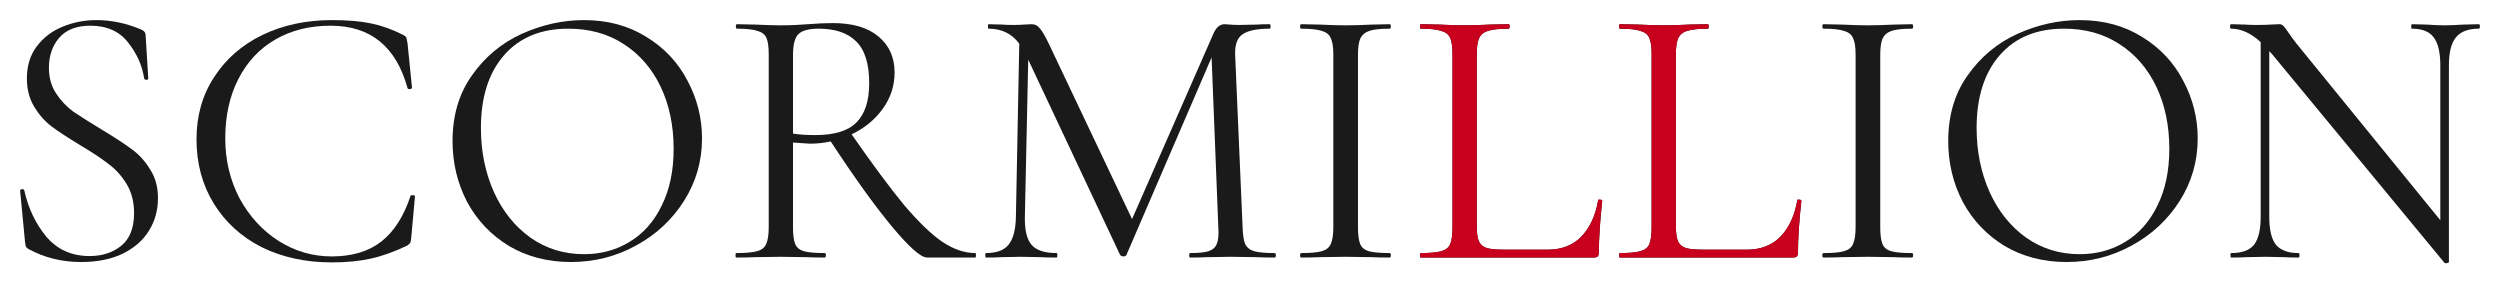 <?xml version="1.0" encoding="UTF-8"?> <svg xmlns="http://www.w3.org/2000/svg" width="1244" height="141" viewBox="0 0 1244 141" fill="none"> <g filter="url(#filter0_d_61_5)"> <path d="M24.34 29.779C24.34 34.609 25.517 38.82 27.871 42.411C30.225 46.003 33.075 49.037 36.42 51.514C39.889 53.867 44.597 56.84 50.543 60.431C57.11 64.395 62.127 67.677 65.596 70.277C69.189 72.878 72.224 76.222 74.702 80.309C77.304 84.272 78.605 89.04 78.605 94.614C78.605 100.558 77.118 105.946 74.145 110.776C71.171 115.606 66.773 119.445 60.95 122.294C55.251 125.018 48.375 126.381 40.322 126.381C30.783 126.381 22.048 124.213 14.119 119.879C13.5 119.507 13.066 119.074 12.819 118.578C12.695 118.083 12.571 117.34 12.447 116.349L10.031 91.084C9.907 90.588 10.155 90.279 10.774 90.155C11.518 90.031 11.951 90.217 12.075 90.712C14.057 99.629 17.712 107.308 23.04 113.748C28.491 120.188 35.676 123.408 44.597 123.408C50.791 123.408 55.995 121.736 60.207 118.393C64.543 114.925 66.711 109.475 66.711 102.045C66.711 96.471 65.472 91.641 62.994 87.554C60.517 83.467 57.481 80.123 53.888 77.522C50.419 74.798 45.65 71.64 39.579 68.048C33.632 64.457 28.924 61.36 25.455 58.76C22.11 56.159 19.261 52.877 16.907 48.913C14.553 44.95 13.376 40.306 13.376 34.981C13.376 28.788 14.987 23.525 18.208 19.19C21.553 14.731 25.827 11.449 31.03 9.344C36.358 7.115 41.995 6 47.942 6C55.251 6 62.499 7.486 69.684 10.459C71.543 11.078 72.472 12.13 72.472 13.617L73.773 34.981C73.773 35.476 73.463 35.724 72.844 35.724C72.224 35.724 71.853 35.476 71.729 34.981C70.738 28.54 68.074 22.596 63.738 17.146C59.402 11.573 53.145 8.787 44.968 8.787C38.03 8.787 32.827 10.83 29.358 14.917C26.013 18.88 24.34 23.834 24.34 29.779Z" fill="#1A1A1A"></path> <path d="M165.058 6C172.863 6 179.429 6.557 184.757 7.672C190.084 8.787 195.411 10.706 200.738 13.431C201.606 13.926 202.101 14.36 202.225 14.731C202.349 15.103 202.535 16.032 202.783 17.518L205.013 39.625C205.013 39.996 204.641 40.244 203.898 40.368C203.278 40.368 202.907 40.182 202.783 39.811C197.084 19.128 184.323 8.787 164.5 8.787C154.094 8.787 144.926 11.078 136.997 15.66C129.068 20.243 122.935 26.806 118.599 35.352C114.263 43.774 112.094 53.62 112.094 64.89C112.094 75.665 114.448 85.573 119.156 94.614C123.988 103.531 130.43 110.59 138.483 115.792C146.66 120.993 155.518 123.594 165.058 123.594C175.217 123.594 183.456 121.117 189.774 116.163C196.093 111.209 200.924 103.655 204.269 93.499C204.269 93.251 204.579 93.127 205.199 93.127C206.066 93.127 206.499 93.313 206.499 93.685L204.641 114.12C204.517 115.606 204.331 116.535 204.084 116.906C203.836 117.278 203.34 117.711 202.597 118.207C196.155 121.303 190.084 123.47 184.385 124.709C178.81 125.947 172.367 126.567 165.058 126.567C152.049 126.567 140.404 124.028 130.121 118.95C119.962 113.748 112.032 106.503 106.334 97.214C100.635 87.926 97.785 77.275 97.785 65.261C97.785 53.62 100.696 43.34 106.519 34.423C112.342 25.382 120.333 18.385 130.492 13.431C140.775 8.477 152.297 6 165.058 6Z" fill="#1A1A1A"></path> <path d="M284.095 126.381C272.573 126.381 262.29 123.718 253.246 118.393C244.326 112.943 237.388 105.636 232.432 96.471C227.601 87.183 225.185 77.089 225.185 66.19C225.185 53.434 228.406 42.535 234.848 33.494C241.291 24.33 249.529 17.456 259.564 12.874C269.724 8.291 280.068 6 290.599 6C302.369 6 312.714 8.787 321.634 14.36C330.554 19.809 337.368 27.054 342.076 36.095C346.908 45.136 349.324 54.734 349.324 64.89C349.324 76.16 346.35 86.501 340.403 95.914C334.457 105.327 326.466 112.757 316.43 118.207C306.519 123.656 295.741 126.381 284.095 126.381ZM290.599 122.48C299.024 122.48 306.581 120.436 313.271 116.349C320.085 112.262 325.413 106.255 329.253 98.329C333.218 90.403 335.2 80.99 335.2 70.092C335.2 58.45 333.032 48.108 328.696 39.068C324.359 30.027 318.227 22.967 310.298 17.89C302.493 12.812 293.325 10.273 282.794 10.273C269.166 10.273 258.511 14.669 250.83 23.463C243.149 32.256 239.308 44.331 239.308 59.688C239.308 71.33 241.476 81.981 245.813 91.641C250.149 101.178 256.219 108.732 264.025 114.306C271.83 119.755 280.688 122.48 290.599 122.48Z" fill="#1A1A1A"></path> <path d="M485.286 121.922C485.534 121.922 485.658 122.294 485.658 123.037C485.658 123.78 485.534 124.151 485.286 124.151H461.313C458.216 124.151 452.393 119.012 443.845 108.732C435.296 98.453 425.137 84.334 413.367 66.376C410.022 67.119 406.553 67.491 402.961 67.491C402.217 67.491 399.43 67.305 394.598 66.933V109.104C394.598 112.943 394.97 115.73 395.713 117.464C396.456 119.198 397.881 120.374 399.987 120.993C402.217 121.613 405.686 121.922 410.394 121.922C410.766 121.922 410.952 122.294 410.952 123.037C410.952 123.78 410.766 124.151 410.394 124.151C406.553 124.151 403.518 124.09 401.288 123.966L388.465 123.78L375.828 123.966C373.598 124.09 370.439 124.151 366.351 124.151C366.103 124.151 365.979 123.78 365.979 123.037C365.979 122.294 366.103 121.922 366.351 121.922C371.059 121.922 374.528 121.613 376.758 120.993C378.988 120.374 380.474 119.198 381.218 117.464C382.085 115.606 382.519 112.819 382.519 109.104V23.091C382.519 19.376 382.147 16.651 381.404 14.917C380.66 13.183 379.174 12.007 376.944 11.387C374.837 10.644 371.43 10.273 366.723 10.273C366.351 10.273 366.165 9.901 366.165 9.158C366.165 8.415 366.351 8.044 366.723 8.044L375.828 8.229C381.032 8.477 385.244 8.601 388.465 8.601C391.191 8.601 393.731 8.539 396.085 8.415C398.439 8.291 400.421 8.167 402.031 8.044C406.615 7.672 410.766 7.486 414.482 7.486C424.27 7.486 431.827 9.715 437.155 14.174C442.482 18.633 445.146 24.577 445.146 32.008C445.146 38.696 443.163 44.765 439.199 50.214C435.358 55.539 430.217 59.75 423.774 62.846C434.181 77.832 442.915 89.598 449.977 98.143C457.163 106.565 463.481 112.634 468.933 116.349C474.508 120.064 479.959 121.922 485.286 121.922ZM394.598 62.475C397.695 62.97 401.35 63.218 405.562 63.218C415.226 63.218 422.102 61.113 426.19 56.902C430.402 52.691 432.509 46.189 432.509 37.396C432.509 27.735 430.341 20.8 426.004 16.589C421.792 12.378 415.597 10.273 407.421 10.273C402.589 10.273 399.244 11.14 397.386 12.874C395.527 14.607 394.598 18.137 394.598 23.463V62.475Z" fill="#1A1A1A"></path> <path d="M634.3 121.922C634.671 121.922 634.857 122.294 634.857 123.037C634.857 123.78 634.671 124.151 634.3 124.151C630.459 124.151 627.424 124.09 625.194 123.966L612.371 123.78L600.477 123.966C598.495 124.09 595.708 124.151 592.115 124.151C591.867 124.151 591.743 123.78 591.743 123.037C591.743 122.294 591.867 121.922 592.115 121.922C596.327 121.922 599.424 121.613 601.406 120.993C603.513 120.25 604.875 119.012 605.495 117.278C606.238 115.544 606.486 112.819 606.238 109.104L602.893 24.577L560.522 122.851C560.275 123.346 559.779 123.594 559.036 123.594C558.416 123.594 557.859 123.346 557.363 122.851L511.647 25.692L509.975 103.902C509.851 110.466 510.966 115.111 513.32 117.835C515.674 120.56 519.824 121.922 525.771 121.922C526.019 121.922 526.143 122.294 526.143 123.037C526.143 123.78 526.019 124.151 525.771 124.151C522.302 124.151 519.638 124.09 517.78 123.966L507.745 123.78L498.081 123.966C496.347 124.09 493.869 124.151 490.648 124.151C490.4 124.151 490.276 123.78 490.276 123.037C490.276 122.294 490.4 121.922 490.648 121.922C495.851 121.922 499.568 120.56 501.798 117.835C504.152 114.987 505.391 110.342 505.515 103.902L507.187 17.704C503.471 12.75 498.391 10.273 491.949 10.273C491.701 10.273 491.577 9.901 491.577 9.158C491.577 8.415 491.701 8.044 491.949 8.044L498.825 8.229C500.064 8.353 501.798 8.415 504.028 8.415C506.258 8.415 508.117 8.353 509.603 8.229C511.214 8.105 512.453 8.044 513.32 8.044C514.931 8.044 516.231 8.663 517.223 9.901C518.338 11.016 519.886 13.617 521.868 17.704L563.31 105.017L603.822 12.688C605.185 9.592 607.044 8.044 609.397 8.044C610.017 8.044 610.884 8.105 611.999 8.229C613.238 8.353 614.849 8.415 616.831 8.415L625.565 8.229C626.928 8.105 628.972 8.044 631.698 8.044C632.069 8.044 632.255 8.415 632.255 9.158C632.255 9.901 632.069 10.273 631.698 10.273C625.503 10.273 621.043 11.202 618.318 13.059C615.716 14.793 614.477 18.137 614.601 23.091L618.318 109.104C618.442 112.943 618.875 115.73 619.618 117.464C620.486 119.198 621.972 120.374 624.079 120.993C626.185 121.613 629.592 121.922 634.3 121.922Z" fill="#1A1A1A"></path> <path d="M675.729 109.104C675.729 112.819 676.101 115.606 676.845 117.464C677.588 119.198 679.013 120.374 681.119 120.993C683.349 121.613 686.818 121.922 691.526 121.922C691.897 121.922 692.083 122.294 692.083 123.037C692.083 123.78 691.897 124.151 691.526 124.151C687.809 124.151 684.835 124.09 682.605 123.966L669.411 123.78L656.588 123.966C654.358 124.09 651.323 124.151 647.482 124.151C647.111 124.151 646.925 123.78 646.925 123.037C646.925 122.294 647.111 121.922 647.482 121.922C652.19 121.922 655.597 121.613 657.703 120.993C659.933 120.374 661.42 119.198 662.163 117.464C663.031 115.606 663.464 112.819 663.464 109.104V23.091C663.464 19.376 663.031 16.651 662.163 14.917C661.42 13.183 659.933 12.007 657.703 11.387C655.597 10.644 652.19 10.273 647.482 10.273C647.111 10.273 646.925 9.901 646.925 9.158C646.925 8.415 647.111 8.044 647.482 8.044L656.588 8.229C661.792 8.477 666.066 8.601 669.411 8.601C673.128 8.601 677.588 8.477 682.791 8.229L691.526 8.044C691.897 8.044 692.083 8.415 692.083 9.158C692.083 9.901 691.897 10.273 691.526 10.273C686.942 10.273 683.535 10.644 681.305 11.387C679.198 12.13 677.712 13.431 676.845 15.289C676.101 17.023 675.729 19.747 675.729 23.463V109.104Z" fill="#1A1A1A"></path> <path d="M734.831 108.361C734.831 111.952 735.203 114.553 735.946 116.163C736.69 117.773 738.053 118.888 740.035 119.507C742.017 120.003 745.238 120.25 749.698 120.25H769.954C777.016 120.25 782.653 118.083 786.866 113.748C791.078 109.414 793.865 103.407 795.228 95.728C795.228 95.357 795.538 95.233 796.157 95.357C796.901 95.357 797.272 95.543 797.272 95.914C796.157 106.193 795.6 114.677 795.6 121.365C795.6 122.356 795.414 123.099 795.042 123.594C794.671 123.966 793.927 124.151 792.812 124.151H706.956C706.708 124.151 706.584 123.78 706.584 123.037C706.584 122.294 706.708 121.922 706.956 121.922C711.664 121.922 715.071 121.613 717.177 120.993C719.407 120.374 720.894 119.198 721.637 117.464C722.38 115.606 722.752 112.819 722.752 109.104V23.091C722.752 19.376 722.38 16.651 721.637 14.917C720.894 13.183 719.407 12.007 717.177 11.387C715.071 10.644 711.664 10.273 706.956 10.273C706.708 10.273 706.584 9.901 706.584 9.158C706.584 8.415 706.708 8.044 706.956 8.044L716.062 8.229C721.265 8.477 725.478 8.601 728.699 8.601C732.168 8.601 736.504 8.477 741.707 8.229L750.627 8.044C750.999 8.044 751.185 8.415 751.185 9.158C751.185 9.901 750.999 10.273 750.627 10.273C746.043 10.273 742.636 10.644 740.406 11.387C738.3 12.007 736.814 13.245 735.946 15.103C735.203 16.837 734.831 19.561 734.831 23.277V108.361Z" fill="#1A1A1A"></path> <path d="M833.92 108.361C833.92 111.952 834.292 114.553 835.035 116.163C835.778 117.773 837.141 118.888 839.123 119.507C841.106 120.003 844.327 120.25 848.787 120.25H869.043C876.105 120.25 881.742 118.083 885.954 113.748C890.167 109.414 892.954 103.407 894.317 95.728C894.317 95.357 894.627 95.233 895.246 95.357C895.989 95.357 896.361 95.543 896.361 95.914C895.246 106.193 894.689 114.677 894.689 121.365C894.689 122.356 894.503 123.099 894.131 123.594C893.759 123.966 893.016 124.151 891.901 124.151H806.044C805.797 124.151 805.673 123.78 805.673 123.037C805.673 122.294 805.797 121.922 806.044 121.922C810.752 121.922 814.159 121.613 816.266 120.993C818.496 120.374 819.982 119.198 820.726 117.464C821.469 115.606 821.841 112.819 821.841 109.104V23.091C821.841 19.376 821.469 16.651 820.726 14.917C819.982 13.183 818.496 12.007 816.266 11.387C814.159 10.644 810.752 10.273 806.044 10.273C805.797 10.273 805.673 9.901 805.673 9.158C805.673 8.415 805.797 8.044 806.044 8.044L815.15 8.229C820.354 8.477 824.566 8.601 827.787 8.601C831.256 8.601 835.592 8.477 840.796 8.229L849.716 8.044C850.088 8.044 850.274 8.415 850.274 9.158C850.274 9.901 850.088 10.273 849.716 10.273C845.132 10.273 841.725 10.644 839.495 11.387C837.389 12.007 835.902 13.245 835.035 15.103C834.292 16.837 833.92 19.561 833.92 23.277V108.361Z" fill="#1A1A1A"></path> <path d="M935.61 109.104C935.61 112.819 935.982 115.606 936.725 117.464C937.469 119.198 938.893 120.374 941 120.993C943.23 121.613 946.699 121.922 951.406 121.922C951.778 121.922 951.964 122.294 951.964 123.037C951.964 123.78 951.778 124.151 951.406 124.151C947.69 124.151 944.716 124.09 942.486 123.966L929.292 123.78L916.469 123.966C914.239 124.09 911.204 124.151 907.363 124.151C906.991 124.151 906.806 123.78 906.806 123.037C906.806 122.294 906.991 121.922 907.363 121.922C912.071 121.922 915.478 121.613 917.584 120.993C919.814 120.374 921.301 119.198 922.044 117.464C922.911 115.606 923.345 112.819 923.345 109.104V23.091C923.345 19.376 922.911 16.651 922.044 14.917C921.301 13.183 919.814 12.007 917.584 11.387C915.478 10.644 912.071 10.273 907.363 10.273C906.991 10.273 906.806 9.901 906.806 9.158C906.806 8.415 906.991 8.044 907.363 8.044L916.469 8.229C921.673 8.477 925.947 8.601 929.292 8.601C933.009 8.601 937.469 8.477 942.672 8.229L951.406 8.044C951.778 8.044 951.964 8.415 951.964 9.158C951.964 9.901 951.778 10.273 951.406 10.273C946.822 10.273 943.415 10.644 941.185 11.387C939.079 12.13 937.593 13.431 936.725 15.289C935.982 17.023 935.61 19.747 935.61 23.463V109.104Z" fill="#1A1A1A"></path> <path d="M1028.35 126.381C1016.83 126.381 1006.54 123.718 997.5 118.393C988.58 112.943 981.642 105.636 976.686 96.471C971.854 87.183 969.438 77.089 969.438 66.19C969.438 53.434 972.66 42.535 979.102 33.494C985.544 24.33 993.783 17.456 1003.82 12.874C1013.98 8.291 1024.32 6 1034.85 6C1046.62 6 1056.97 8.787 1065.89 14.36C1074.81 19.809 1081.62 27.054 1086.33 36.095C1091.16 45.136 1093.58 54.734 1093.58 64.89C1093.58 76.16 1090.6 86.501 1084.66 95.914C1078.71 105.327 1070.72 112.757 1060.68 118.207C1050.77 123.656 1039.99 126.381 1028.35 126.381ZM1034.85 122.48C1043.28 122.48 1050.83 120.436 1057.52 116.349C1064.34 112.262 1069.67 106.255 1073.51 98.329C1077.47 90.403 1079.45 80.99 1079.45 70.092C1079.45 58.45 1077.29 48.108 1072.95 39.068C1068.61 30.027 1062.48 22.967 1054.55 17.89C1046.75 12.812 1037.58 10.273 1027.05 10.273C1013.42 10.273 1002.77 14.669 995.084 23.463C987.403 32.256 983.562 44.331 983.562 59.688C983.562 71.33 985.73 81.981 990.066 91.641C994.402 101.178 1000.47 108.732 1008.28 114.306C1016.08 119.755 1024.94 122.48 1034.85 122.48Z" fill="#1A1A1A"></path> <path d="M1233.44 8.044C1233.81 8.044 1234 8.415 1234 9.158C1234 9.901 1233.81 10.273 1233.44 10.273C1228.24 10.273 1224.46 11.697 1222.11 14.546C1219.75 17.394 1218.58 22.038 1218.58 28.479V126.381C1218.58 126.628 1218.27 126.814 1217.65 126.938C1217.03 127.062 1216.59 127 1216.35 126.752L1130.86 23.277L1129.19 21.419V103.902C1129.19 110.342 1130.3 114.987 1132.53 117.835C1134.89 120.56 1138.6 121.922 1143.68 121.922C1144.06 121.922 1144.24 122.294 1144.24 123.037C1144.24 123.78 1144.06 124.151 1143.68 124.151C1140.59 124.151 1138.23 124.09 1136.62 123.966L1127.33 123.78L1117.85 123.966C1116.12 124.09 1113.58 124.151 1110.23 124.151C1109.99 124.151 1109.86 123.78 1109.86 123.037C1109.86 122.294 1109.99 121.922 1110.23 121.922C1115.56 121.922 1119.34 120.56 1121.57 117.835C1123.8 114.987 1124.91 110.342 1124.91 103.902V16.961C1120.08 12.502 1115.19 10.273 1110.23 10.273C1109.86 10.273 1109.68 9.901 1109.68 9.158C1109.68 8.415 1109.86 8.044 1110.23 8.044L1117.11 8.229C1118.6 8.353 1120.64 8.415 1123.24 8.415C1125.97 8.415 1128.2 8.353 1129.93 8.229C1131.67 8.105 1133.03 8.044 1134.02 8.044C1135.01 8.044 1135.69 8.291 1136.06 8.787C1136.56 9.158 1137.3 10.087 1138.29 11.573C1139.78 13.803 1141.27 15.846 1142.75 17.704L1214.3 105.574V28.479C1214.3 22.038 1213.19 17.394 1210.96 14.546C1208.85 11.697 1205.26 10.273 1200.18 10.273C1199.93 10.273 1199.81 9.901 1199.81 9.158C1199.81 8.415 1199.93 8.044 1200.18 8.044L1207.43 8.229C1211.14 8.477 1214.18 8.601 1216.53 8.601C1218.76 8.601 1221.86 8.477 1225.82 8.229L1233.44 8.044Z" fill="#1A1A1A"></path> <path d="M734.831 108.361C734.831 111.952 735.203 114.553 735.946 116.163C736.69 117.773 738.053 118.888 740.035 119.507C742.017 120.003 745.238 120.25 749.698 120.25H769.954C777.016 120.25 782.653 118.083 786.866 113.748C791.078 109.414 793.865 103.407 795.228 95.728C795.228 95.357 795.538 95.233 796.157 95.357C796.901 95.357 797.272 95.543 797.272 95.914C796.157 106.193 795.6 114.677 795.6 121.365C795.6 122.356 795.414 123.099 795.042 123.594C794.671 123.966 793.927 124.151 792.812 124.151H706.956C706.708 124.151 706.584 123.78 706.584 123.037C706.584 122.294 706.708 121.922 706.956 121.922C711.664 121.922 715.071 121.613 717.177 120.993C719.407 120.374 720.894 119.198 721.637 117.464C722.38 115.606 722.752 112.819 722.752 109.104V23.091C722.752 19.376 722.38 16.651 721.637 14.917C720.894 13.183 719.407 12.007 717.177 11.387C715.071 10.644 711.664 10.273 706.956 10.273C706.708 10.273 706.584 9.901 706.584 9.158C706.584 8.415 706.708 8.044 706.956 8.044L716.062 8.229C721.265 8.477 725.478 8.601 728.699 8.601C732.168 8.601 736.504 8.477 741.707 8.229L750.627 8.044C750.999 8.044 751.185 8.415 751.185 9.158C751.185 9.901 750.999 10.273 750.627 10.273C746.043 10.273 742.636 10.644 740.406 11.387C738.3 12.007 736.814 13.245 735.946 15.103C735.203 16.837 734.831 19.561 734.831 23.277V108.361Z" fill="#C8001D"></path> <path d="M833.92 108.361C833.92 111.952 834.292 114.553 835.035 116.163C835.778 117.773 837.141 118.888 839.123 119.507C841.106 120.003 844.327 120.25 848.787 120.25H869.043C876.105 120.25 881.742 118.083 885.954 113.748C890.167 109.414 892.954 103.407 894.317 95.728C894.317 95.357 894.627 95.233 895.246 95.357C895.989 95.357 896.361 95.543 896.361 95.914C895.246 106.193 894.689 114.677 894.689 121.365C894.689 122.356 894.503 123.099 894.131 123.594C893.759 123.966 893.016 124.151 891.901 124.151H806.044C805.797 124.151 805.673 123.78 805.673 123.037C805.673 122.294 805.797 121.922 806.044 121.922C810.752 121.922 814.159 121.613 816.266 120.993C818.496 120.374 819.982 119.198 820.726 117.464C821.469 115.606 821.841 112.819 821.841 109.104V23.091C821.841 19.376 821.469 16.651 820.726 14.917C819.982 13.183 818.496 12.007 816.266 11.387C814.159 10.644 810.752 10.273 806.044 10.273C805.797 10.273 805.673 9.901 805.673 9.158C805.673 8.415 805.797 8.044 806.044 8.044L815.15 8.229C820.354 8.477 824.566 8.601 827.787 8.601C831.256 8.601 835.592 8.477 840.796 8.229L849.716 8.044C850.088 8.044 850.274 8.415 850.274 9.158C850.274 9.901 850.088 10.273 849.716 10.273C845.132 10.273 841.725 10.644 839.495 11.387C837.389 12.007 835.902 13.245 835.035 15.103C834.292 16.837 833.92 19.561 833.92 23.277V108.361Z" fill="#C8001D"></path> </g> <defs> <filter id="filter0_d_61_5" x="0" y="0" width="1244" height="141" filterUnits="userSpaceOnUse" color-interpolation-filters="sRGB"> <feFlood flood-opacity="0" result="BackgroundImageFix"></feFlood> <feColorMatrix in="SourceAlpha" type="matrix" values="0 0 0 0 0 0 0 0 0 0 0 0 0 0 0 0 0 0 127 0" result="hardAlpha"></feColorMatrix> <feOffset dy="4"></feOffset> <feGaussianBlur stdDeviation="5"></feGaussianBlur> <feComposite in2="hardAlpha" operator="out"></feComposite> <feColorMatrix type="matrix" values="0 0 0 0 0 0 0 0 0 0 0 0 0 0 0 0 0 0 0.25 0"></feColorMatrix> <feBlend mode="normal" in2="BackgroundImageFix" result="effect1_dropShadow_61_5"></feBlend> <feBlend mode="normal" in="SourceGraphic" in2="effect1_dropShadow_61_5" result="shape"></feBlend> </filter> </defs> </svg> 